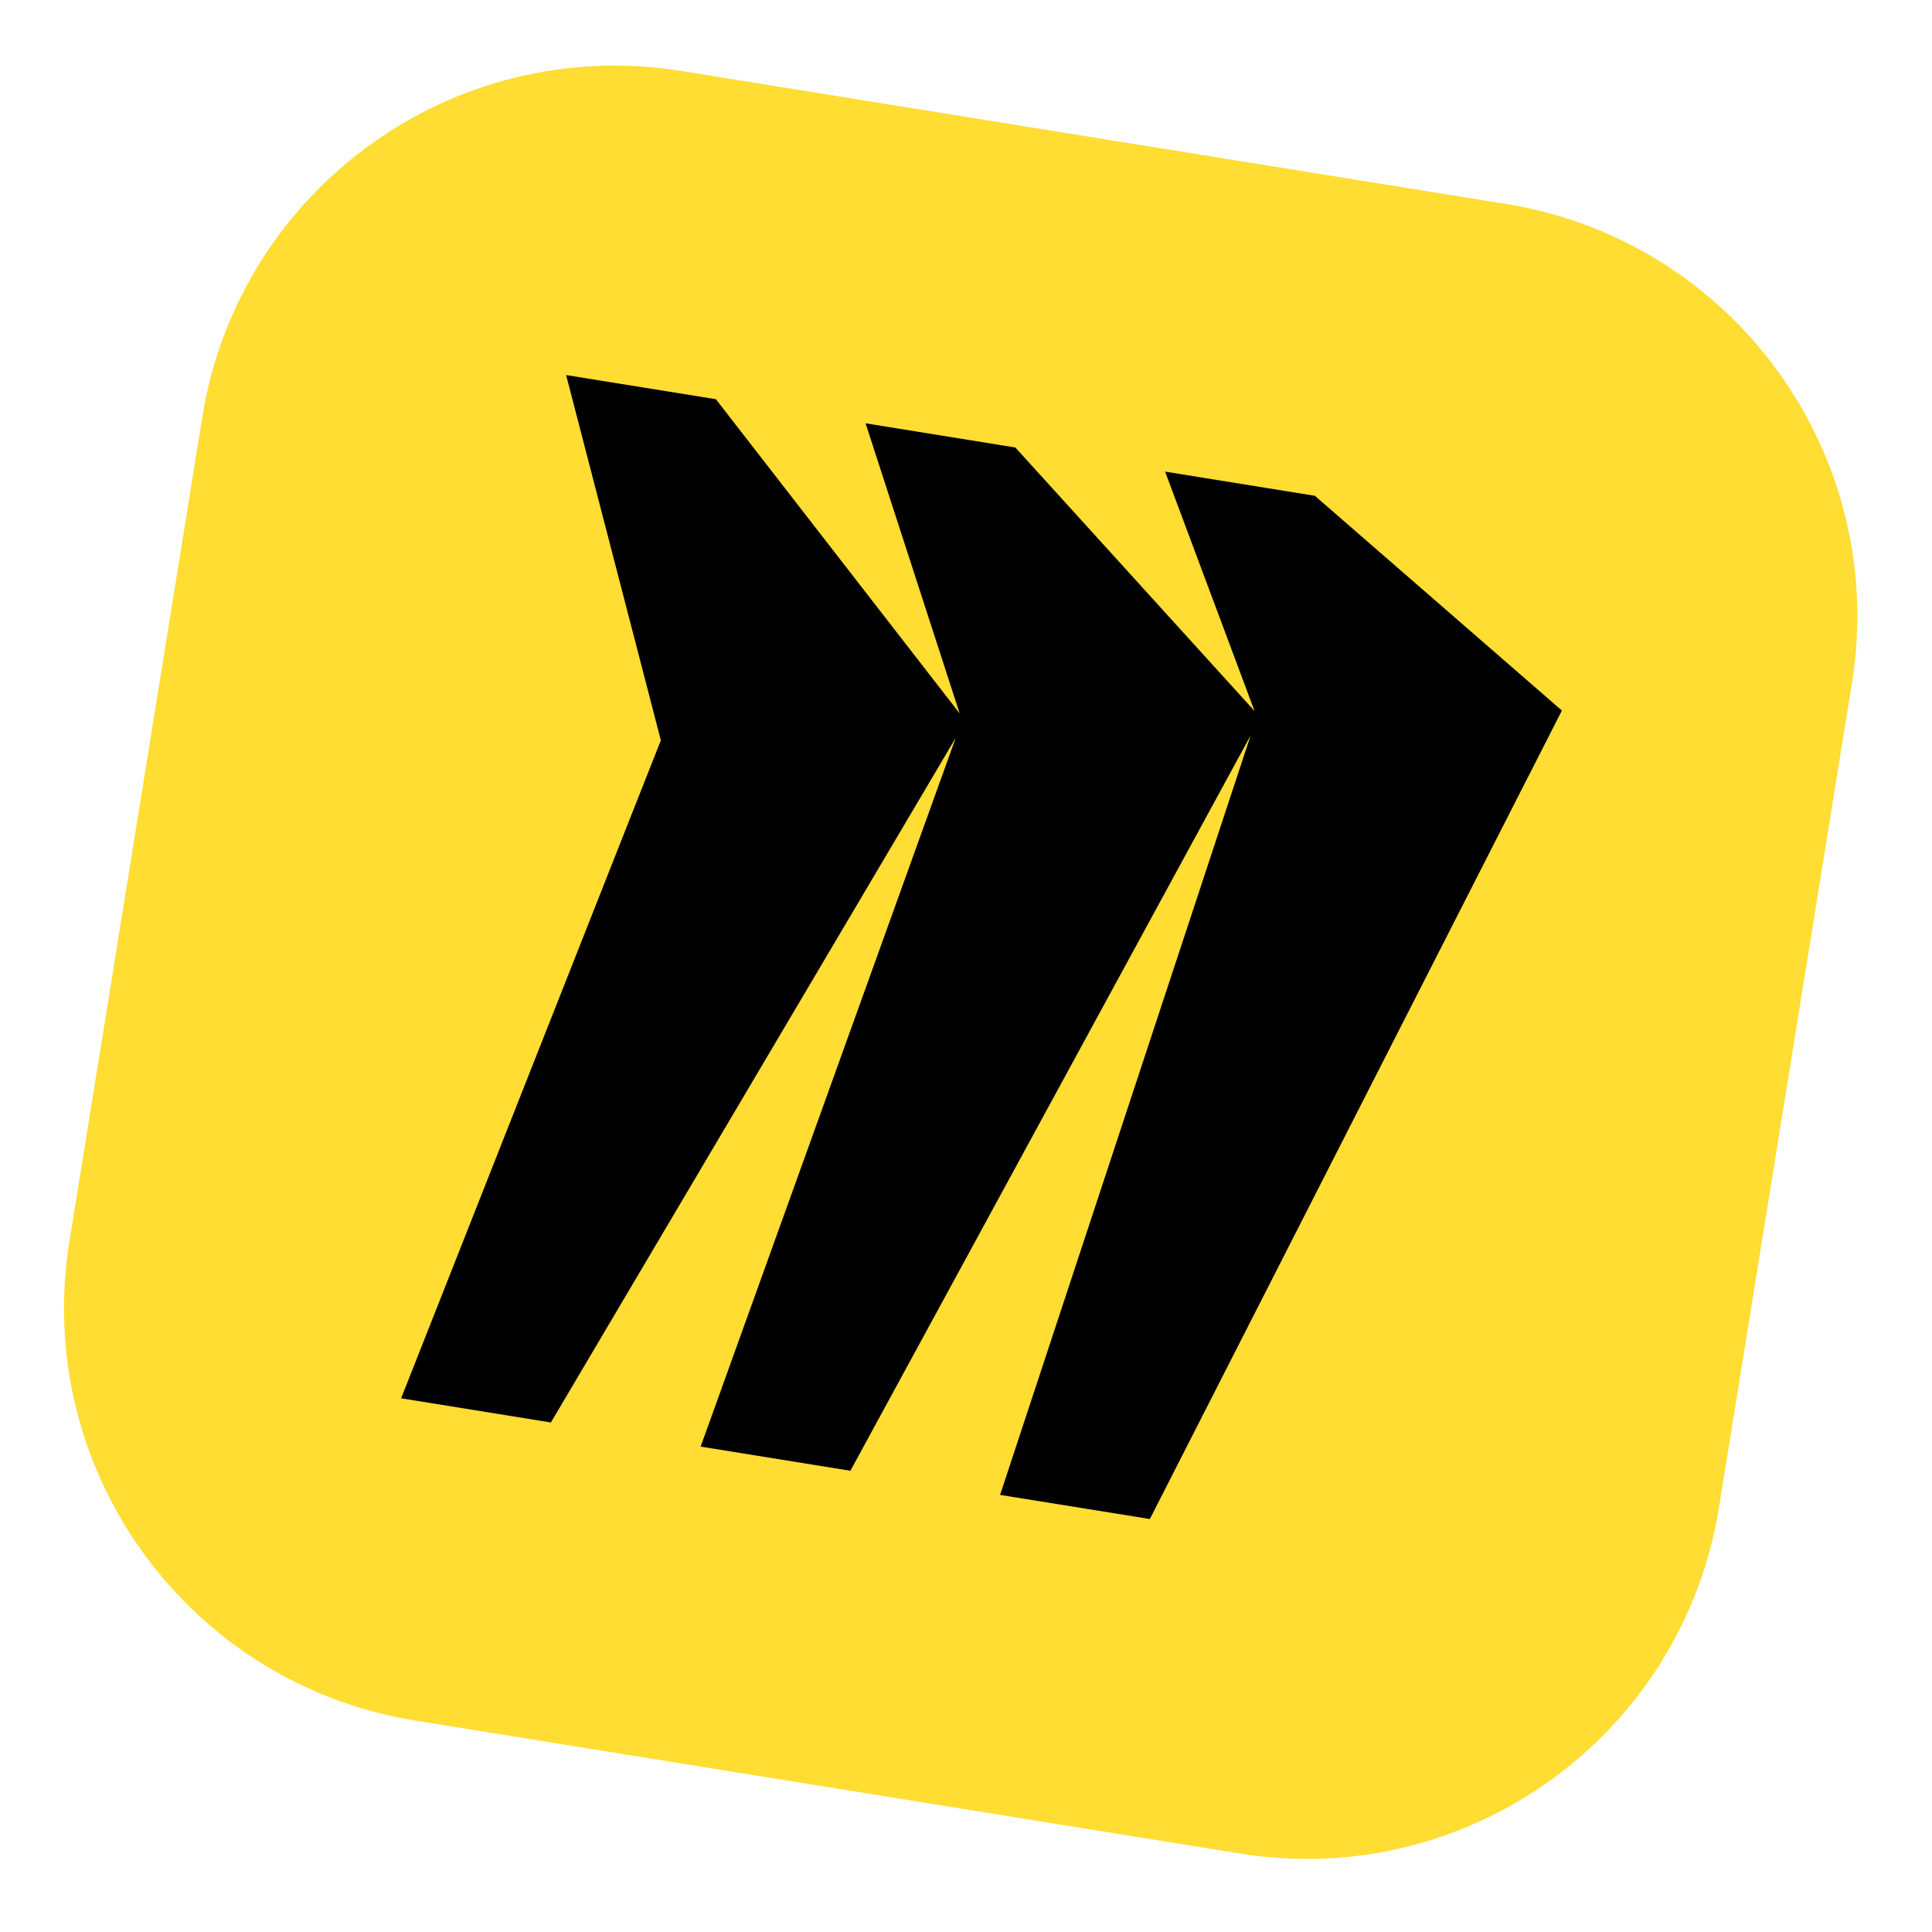    <svg width="37" height="37" viewBox="0 0 37 37" fill="none" xmlns="http://www.w3.org/2000/svg">
              <g clipPath="url(#clip0_5_2618)">
                <path d="M3.875 7.984C4.579 3.622 8.685 0.656 13.047 1.359L28.843 3.906C33.205 4.609 36.171 8.716 35.467 13.078L32.92 28.873C32.217 33.235 28.111 36.201 23.749 35.498L7.953 32.951C3.591 32.248 0.625 28.142 1.329 23.78L3.875 7.984Z" fill="#FFDD33" />
                <path d="M25.181 9.495L22.313 9.032L24.026 13.617L19.445 8.57L16.577 8.107L18.379 13.664L13.71 7.645L10.842 7.183L12.656 14.178L7.682 26.779L10.55 27.242L18.303 14.131L13.418 27.704L16.286 28.167L23.951 14.084L19.153 28.629L22.021 29.091L29.912 13.608L25.181 9.495Z" fill="black" />
              </g>
              <defs>
                <clipPath id="clip0_5_2618">
                  <rect width="32" height="32" fill="white" transform="translate(5.149 0.086) rotate(9.159)" />
                </clipPath>
              </defs>
            </svg>